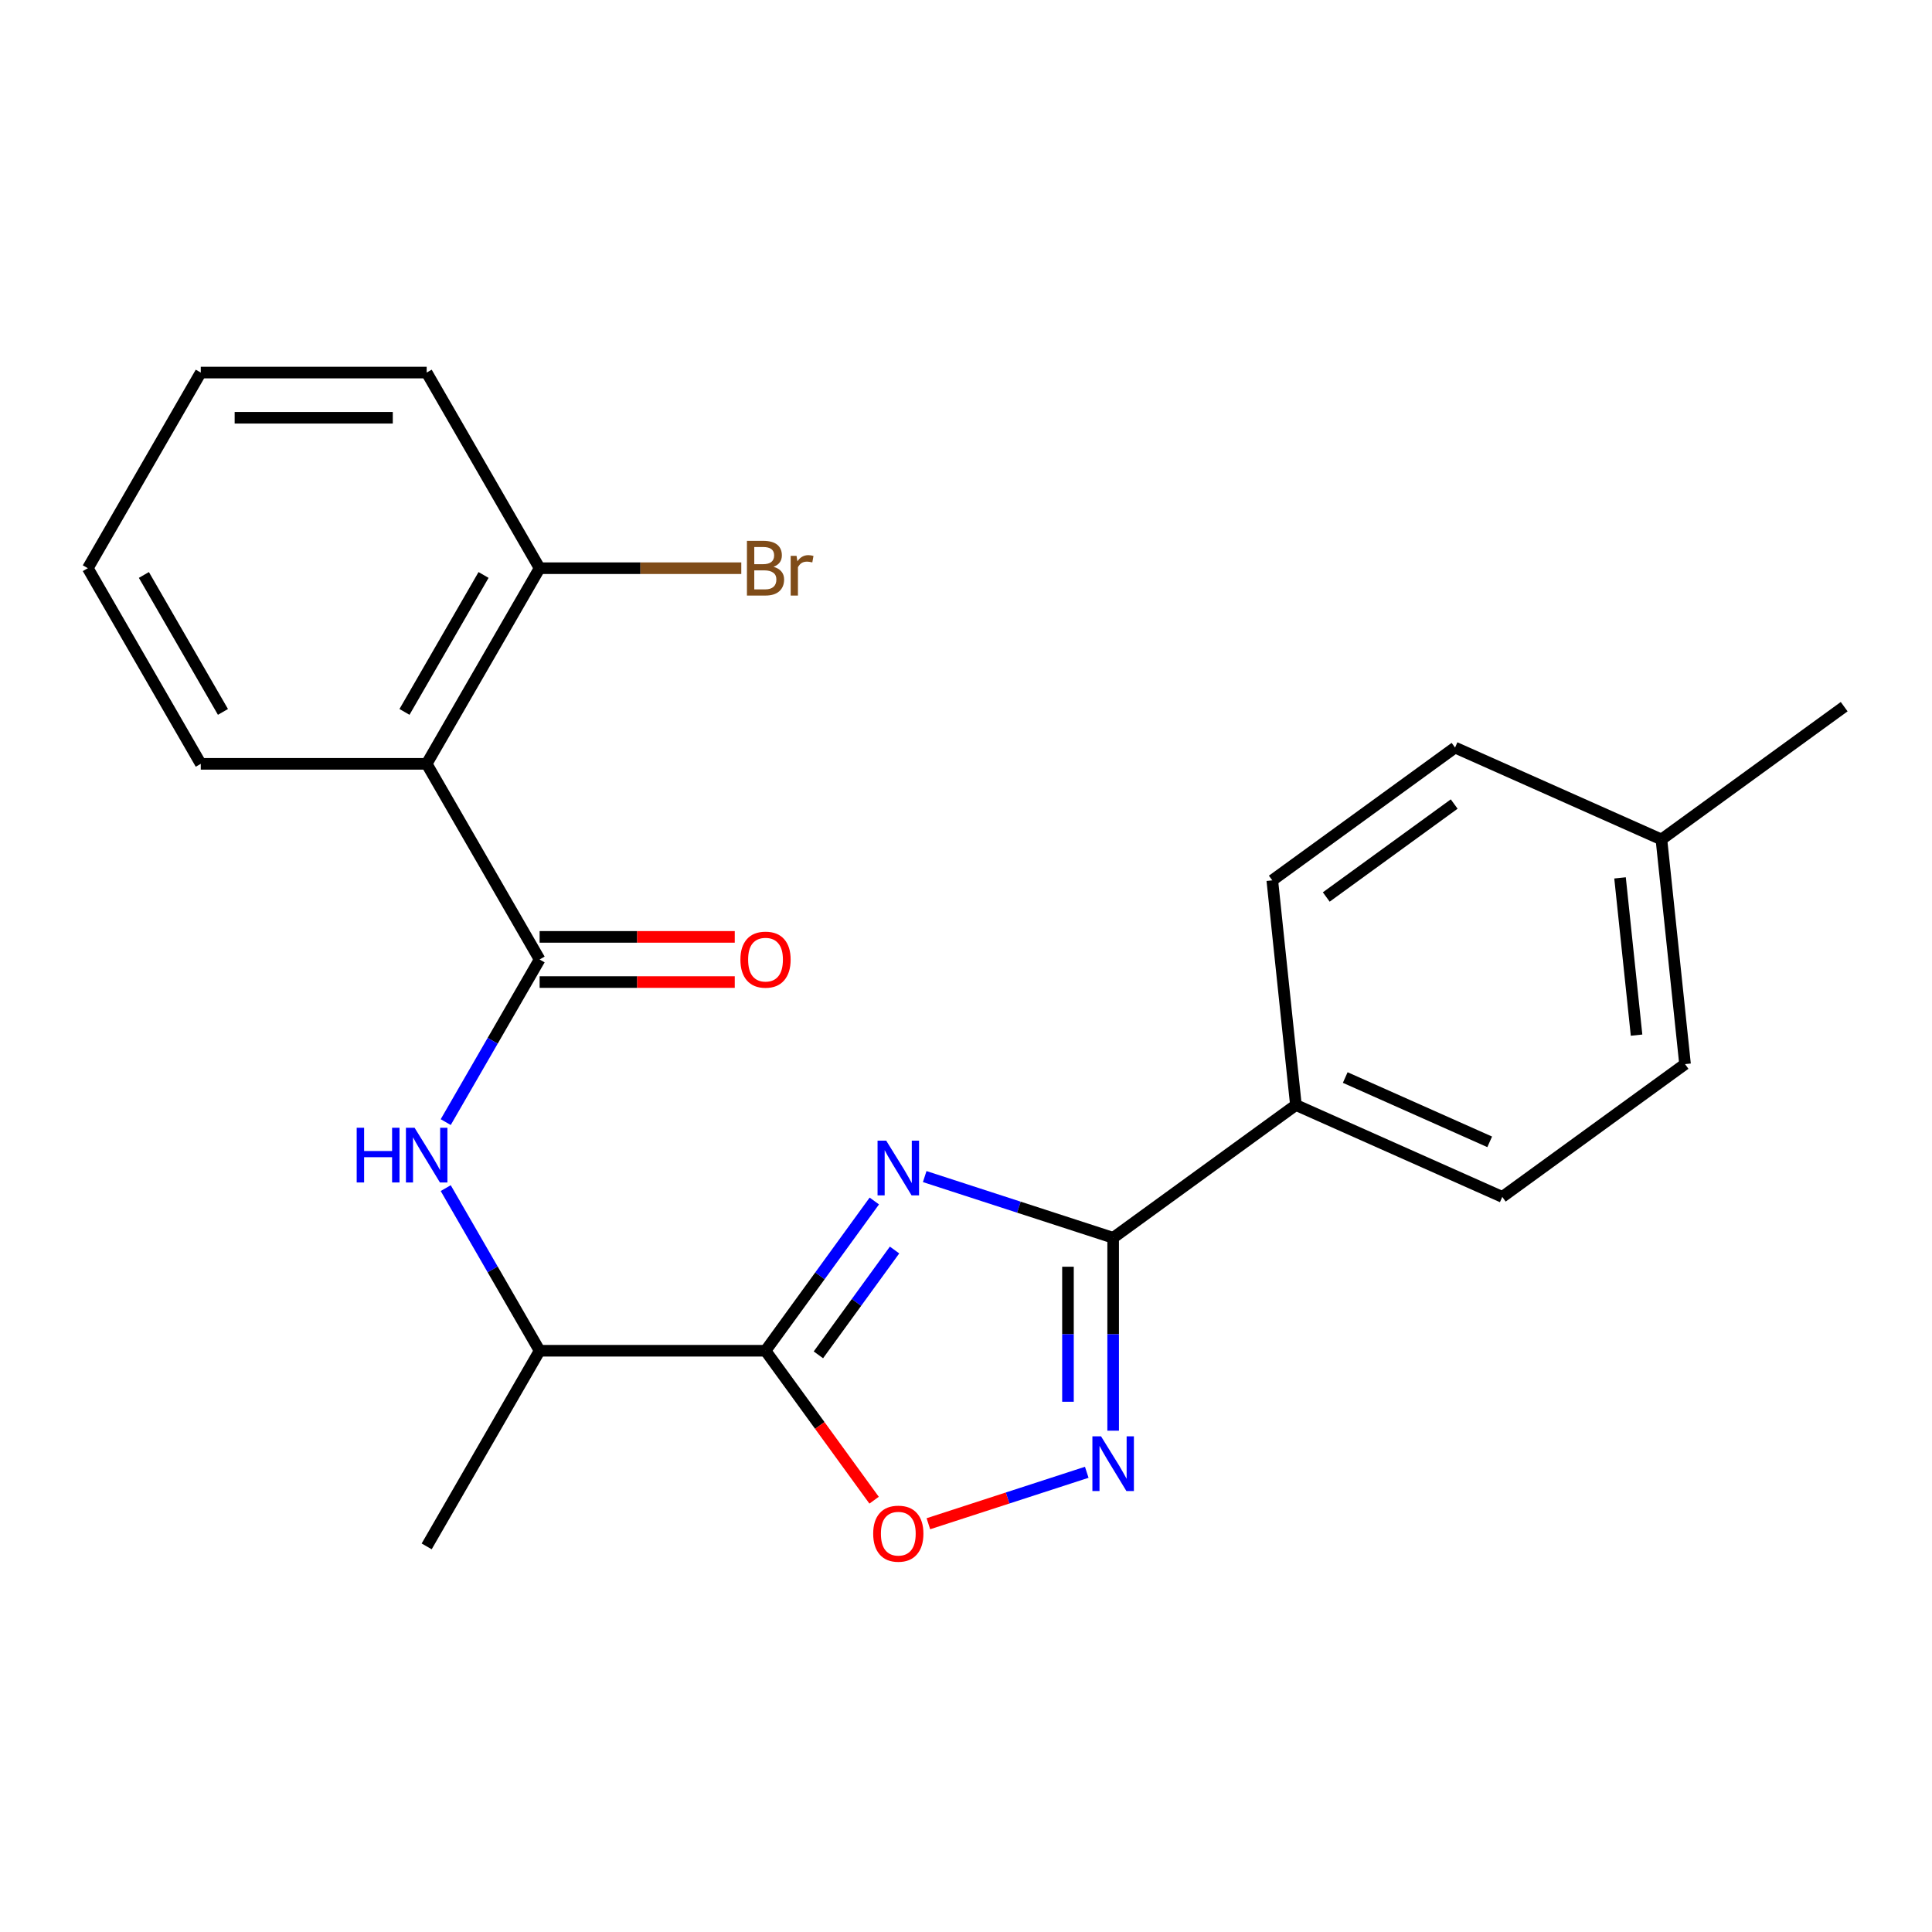 <?xml version='1.0' encoding='iso-8859-1'?>
<svg version='1.1' baseProfile='full'
              xmlns='http://www.w3.org/2000/svg'
                      xmlns:rdkit='http://www.rdkit.org/xml'
                      xmlns:xlink='http://www.w3.org/1999/xlink'
                  xml:space='preserve'
width='1000px' height='1000px' viewBox='0 0 1000 1000'>
<!-- END OF HEADER -->
<rect style='opacity:1.0;fill:#FFFFFF;stroke:none' width='1000' height='1000' x='0' y='0'> </rect>
<path class='bond-0' d='M 452.549,621.634 L 424.391,660.39' style='fill:none;fill-rule:evenodd;stroke:#0000FF;stroke-width:6px;stroke-linecap:butt;stroke-linejoin:miter;stroke-opacity:1' />
<path class='bond-0' d='M 424.391,660.39 L 396.233,699.146' style='fill:none;fill-rule:evenodd;stroke:#000000;stroke-width:6px;stroke-linecap:butt;stroke-linejoin:miter;stroke-opacity:1' />
<path class='bond-0' d='M 463.021,647.006 L 443.31,674.135' style='fill:none;fill-rule:evenodd;stroke:#0000FF;stroke-width:6px;stroke-linecap:butt;stroke-linejoin:miter;stroke-opacity:1' />
<path class='bond-0' d='M 443.31,674.135 L 423.6,701.265' style='fill:none;fill-rule:evenodd;stroke:#000000;stroke-width:6px;stroke-linecap:butt;stroke-linejoin:miter;stroke-opacity:1' />
<path class='bond-1' d='M 478.624,608.99 L 527.394,624.836' style='fill:none;fill-rule:evenodd;stroke:#0000FF;stroke-width:6px;stroke-linecap:butt;stroke-linejoin:miter;stroke-opacity:1' />
<path class='bond-1' d='M 527.394,624.836 L 576.164,640.683' style='fill:none;fill-rule:evenodd;stroke:#000000;stroke-width:6px;stroke-linecap:butt;stroke-linejoin:miter;stroke-opacity:1' />
<path class='bond-4' d='M 396.233,699.146 L 424.333,737.822' style='fill:none;fill-rule:evenodd;stroke:#000000;stroke-width:6px;stroke-linecap:butt;stroke-linejoin:miter;stroke-opacity:1' />
<path class='bond-4' d='M 424.333,737.822 L 452.433,776.498' style='fill:none;fill-rule:evenodd;stroke:#FF0000;stroke-width:6px;stroke-linecap:butt;stroke-linejoin:miter;stroke-opacity:1' />
<path class='bond-7' d='M 396.233,699.146 L 279.307,699.146' style='fill:none;fill-rule:evenodd;stroke:#000000;stroke-width:6px;stroke-linecap:butt;stroke-linejoin:miter;stroke-opacity:1' />
<path class='bond-2' d='M 576.164,640.683 L 576.164,690.604' style='fill:none;fill-rule:evenodd;stroke:#000000;stroke-width:6px;stroke-linecap:butt;stroke-linejoin:miter;stroke-opacity:1' />
<path class='bond-2' d='M 576.164,690.604 L 576.164,740.526' style='fill:none;fill-rule:evenodd;stroke:#0000FF;stroke-width:6px;stroke-linecap:butt;stroke-linejoin:miter;stroke-opacity:1' />
<path class='bond-2' d='M 552.779,655.659 L 552.779,690.604' style='fill:none;fill-rule:evenodd;stroke:#000000;stroke-width:6px;stroke-linecap:butt;stroke-linejoin:miter;stroke-opacity:1' />
<path class='bond-2' d='M 552.779,690.604 L 552.779,725.549' style='fill:none;fill-rule:evenodd;stroke:#0000FF;stroke-width:6px;stroke-linecap:butt;stroke-linejoin:miter;stroke-opacity:1' />
<path class='bond-8' d='M 576.164,640.683 L 670.76,571.955' style='fill:none;fill-rule:evenodd;stroke:#000000;stroke-width:6px;stroke-linecap:butt;stroke-linejoin:miter;stroke-opacity:1' />
<path class='bond-23' d='M 562.501,762.049 L 521.513,775.366' style='fill:none;fill-rule:evenodd;stroke:#0000FF;stroke-width:6px;stroke-linecap:butt;stroke-linejoin:miter;stroke-opacity:1' />
<path class='bond-23' d='M 521.513,775.366 L 480.525,788.684' style='fill:none;fill-rule:evenodd;stroke:#FF0000;stroke-width:6px;stroke-linecap:butt;stroke-linejoin:miter;stroke-opacity:1' />
<path class='bond-3' d='M 279.307,496.624 L 255.007,538.713' style='fill:none;fill-rule:evenodd;stroke:#000000;stroke-width:6px;stroke-linecap:butt;stroke-linejoin:miter;stroke-opacity:1' />
<path class='bond-3' d='M 255.007,538.713 L 230.707,580.802' style='fill:none;fill-rule:evenodd;stroke:#0000FF;stroke-width:6px;stroke-linecap:butt;stroke-linejoin:miter;stroke-opacity:1' />
<path class='bond-5' d='M 279.307,496.624 L 220.844,395.363' style='fill:none;fill-rule:evenodd;stroke:#000000;stroke-width:6px;stroke-linecap:butt;stroke-linejoin:miter;stroke-opacity:1' />
<path class='bond-10' d='M 279.307,508.316 L 329.809,508.316' style='fill:none;fill-rule:evenodd;stroke:#000000;stroke-width:6px;stroke-linecap:butt;stroke-linejoin:miter;stroke-opacity:1' />
<path class='bond-10' d='M 329.809,508.316 L 380.31,508.316' style='fill:none;fill-rule:evenodd;stroke:#FF0000;stroke-width:6px;stroke-linecap:butt;stroke-linejoin:miter;stroke-opacity:1' />
<path class='bond-10' d='M 279.307,484.931 L 329.809,484.931' style='fill:none;fill-rule:evenodd;stroke:#000000;stroke-width:6px;stroke-linecap:butt;stroke-linejoin:miter;stroke-opacity:1' />
<path class='bond-10' d='M 329.809,484.931 L 380.31,484.931' style='fill:none;fill-rule:evenodd;stroke:#FF0000;stroke-width:6px;stroke-linecap:butt;stroke-linejoin:miter;stroke-opacity:1' />
<path class='bond-9' d='M 220.844,395.363 L 279.307,294.102' style='fill:none;fill-rule:evenodd;stroke:#000000;stroke-width:6px;stroke-linecap:butt;stroke-linejoin:miter;stroke-opacity:1' />
<path class='bond-9' d='M 209.361,368.481 L 250.285,297.598' style='fill:none;fill-rule:evenodd;stroke:#000000;stroke-width:6px;stroke-linecap:butt;stroke-linejoin:miter;stroke-opacity:1' />
<path class='bond-17' d='M 220.844,395.363 L 103.918,395.363' style='fill:none;fill-rule:evenodd;stroke:#000000;stroke-width:6px;stroke-linecap:butt;stroke-linejoin:miter;stroke-opacity:1' />
<path class='bond-6' d='M 230.707,614.968 L 255.007,657.057' style='fill:none;fill-rule:evenodd;stroke:#0000FF;stroke-width:6px;stroke-linecap:butt;stroke-linejoin:miter;stroke-opacity:1' />
<path class='bond-6' d='M 255.007,657.057 L 279.307,699.146' style='fill:none;fill-rule:evenodd;stroke:#000000;stroke-width:6px;stroke-linecap:butt;stroke-linejoin:miter;stroke-opacity:1' />
<path class='bond-18' d='M 279.307,699.146 L 220.844,800.407' style='fill:none;fill-rule:evenodd;stroke:#000000;stroke-width:6px;stroke-linecap:butt;stroke-linejoin:miter;stroke-opacity:1' />
<path class='bond-11' d='M 670.76,571.955 L 777.577,619.514' style='fill:none;fill-rule:evenodd;stroke:#000000;stroke-width:6px;stroke-linecap:butt;stroke-linejoin:miter;stroke-opacity:1' />
<path class='bond-11' d='M 696.294,557.726 L 771.066,591.016' style='fill:none;fill-rule:evenodd;stroke:#000000;stroke-width:6px;stroke-linecap:butt;stroke-linejoin:miter;stroke-opacity:1' />
<path class='bond-12' d='M 670.76,571.955 L 658.537,455.67' style='fill:none;fill-rule:evenodd;stroke:#000000;stroke-width:6px;stroke-linecap:butt;stroke-linejoin:miter;stroke-opacity:1' />
<path class='bond-13' d='M 279.307,294.102 L 331.499,294.102' style='fill:none;fill-rule:evenodd;stroke:#000000;stroke-width:6px;stroke-linecap:butt;stroke-linejoin:miter;stroke-opacity:1' />
<path class='bond-13' d='M 331.499,294.102 L 383.69,294.102' style='fill:none;fill-rule:evenodd;stroke:#7F4C19;stroke-width:6px;stroke-linecap:butt;stroke-linejoin:miter;stroke-opacity:1' />
<path class='bond-19' d='M 279.307,294.102 L 220.844,192.841' style='fill:none;fill-rule:evenodd;stroke:#000000;stroke-width:6px;stroke-linecap:butt;stroke-linejoin:miter;stroke-opacity:1' />
<path class='bond-15' d='M 777.577,619.514 L 872.172,550.786' style='fill:none;fill-rule:evenodd;stroke:#000000;stroke-width:6px;stroke-linecap:butt;stroke-linejoin:miter;stroke-opacity:1' />
<path class='bond-14' d='M 658.537,455.67 L 753.133,386.942' style='fill:none;fill-rule:evenodd;stroke:#000000;stroke-width:6px;stroke-linecap:butt;stroke-linejoin:miter;stroke-opacity:1' />
<path class='bond-14' d='M 686.472,464.28 L 752.689,416.17' style='fill:none;fill-rule:evenodd;stroke:#000000;stroke-width:6px;stroke-linecap:butt;stroke-linejoin:miter;stroke-opacity:1' />
<path class='bond-16' d='M 753.133,386.942 L 859.95,434.5' style='fill:none;fill-rule:evenodd;stroke:#000000;stroke-width:6px;stroke-linecap:butt;stroke-linejoin:miter;stroke-opacity:1' />
<path class='bond-24' d='M 872.172,550.786 L 859.95,434.5' style='fill:none;fill-rule:evenodd;stroke:#000000;stroke-width:6px;stroke-linecap:butt;stroke-linejoin:miter;stroke-opacity:1' />
<path class='bond-24' d='M 847.082,535.788 L 838.526,454.388' style='fill:none;fill-rule:evenodd;stroke:#000000;stroke-width:6px;stroke-linecap:butt;stroke-linejoin:miter;stroke-opacity:1' />
<path class='bond-20' d='M 859.95,434.5 L 954.545,365.773' style='fill:none;fill-rule:evenodd;stroke:#000000;stroke-width:6px;stroke-linecap:butt;stroke-linejoin:miter;stroke-opacity:1' />
<path class='bond-21' d='M 103.918,395.363 L 45.455,294.102' style='fill:none;fill-rule:evenodd;stroke:#000000;stroke-width:6px;stroke-linecap:butt;stroke-linejoin:miter;stroke-opacity:1' />
<path class='bond-21' d='M 115.4,368.481 L 74.476,297.598' style='fill:none;fill-rule:evenodd;stroke:#000000;stroke-width:6px;stroke-linecap:butt;stroke-linejoin:miter;stroke-opacity:1' />
<path class='bond-25' d='M 220.844,192.841 L 103.918,192.841' style='fill:none;fill-rule:evenodd;stroke:#000000;stroke-width:6px;stroke-linecap:butt;stroke-linejoin:miter;stroke-opacity:1' />
<path class='bond-25' d='M 203.305,216.226 L 121.457,216.226' style='fill:none;fill-rule:evenodd;stroke:#000000;stroke-width:6px;stroke-linecap:butt;stroke-linejoin:miter;stroke-opacity:1' />
<path class='bond-22' d='M 45.455,294.102 L 103.918,192.841' style='fill:none;fill-rule:evenodd;stroke:#000000;stroke-width:6px;stroke-linecap:butt;stroke-linejoin:miter;stroke-opacity:1' />
<path  class='atom-0' d='M 458.701 590.391
L 467.981 605.391
Q 468.901 606.871, 470.381 609.551
Q 471.861 612.231, 471.941 612.391
L 471.941 590.391
L 475.701 590.391
L 475.701 618.711
L 471.821 618.711
L 461.861 602.311
Q 460.701 600.391, 459.461 598.191
Q 458.261 595.991, 457.901 595.311
L 457.901 618.711
L 454.221 618.711
L 454.221 590.391
L 458.701 590.391
' fill='#0000FF'/>
<path  class='atom-3' d='M 569.904 743.449
L 579.184 758.449
Q 580.104 759.929, 581.584 762.609
Q 583.064 765.289, 583.144 765.449
L 583.144 743.449
L 586.904 743.449
L 586.904 771.769
L 583.024 771.769
L 573.064 755.369
Q 571.904 753.449, 570.664 751.249
Q 569.464 749.049, 569.104 748.369
L 569.104 771.769
L 565.424 771.769
L 565.424 743.449
L 569.904 743.449
' fill='#0000FF'/>
<path  class='atom-5' d='M 451.961 793.821
Q 451.961 787.021, 455.321 783.221
Q 458.681 779.421, 464.961 779.421
Q 471.241 779.421, 474.601 783.221
Q 477.961 787.021, 477.961 793.821
Q 477.961 800.701, 474.561 804.621
Q 471.161 808.501, 464.961 808.501
Q 458.721 808.501, 455.321 804.621
Q 451.961 800.741, 451.961 793.821
M 464.961 805.301
Q 469.281 805.301, 471.601 802.421
Q 473.961 799.501, 473.961 793.821
Q 473.961 788.261, 471.601 785.461
Q 469.281 782.621, 464.961 782.621
Q 460.641 782.621, 458.281 785.421
Q 455.961 788.221, 455.961 793.821
Q 455.961 799.541, 458.281 802.421
Q 460.641 805.301, 464.961 805.301
' fill='#FF0000'/>
<path  class='atom-7' d='M 184.624 583.725
L 188.464 583.725
L 188.464 595.765
L 202.944 595.765
L 202.944 583.725
L 206.784 583.725
L 206.784 612.045
L 202.944 612.045
L 202.944 598.965
L 188.464 598.965
L 188.464 612.045
L 184.624 612.045
L 184.624 583.725
' fill='#0000FF'/>
<path  class='atom-7' d='M 214.584 583.725
L 223.864 598.725
Q 224.784 600.205, 226.264 602.885
Q 227.744 605.565, 227.824 605.725
L 227.824 583.725
L 231.584 583.725
L 231.584 612.045
L 227.704 612.045
L 217.744 595.645
Q 216.584 593.725, 215.344 591.525
Q 214.144 589.325, 213.784 588.645
L 213.784 612.045
L 210.104 612.045
L 210.104 583.725
L 214.584 583.725
' fill='#0000FF'/>
<path  class='atom-11' d='M 383.233 496.704
Q 383.233 489.904, 386.593 486.104
Q 389.953 482.304, 396.233 482.304
Q 402.513 482.304, 405.873 486.104
Q 409.233 489.904, 409.233 496.704
Q 409.233 503.584, 405.833 507.504
Q 402.433 511.384, 396.233 511.384
Q 389.993 511.384, 386.593 507.504
Q 383.233 503.624, 383.233 496.704
M 396.233 508.184
Q 400.553 508.184, 402.873 505.304
Q 405.233 502.384, 405.233 496.704
Q 405.233 491.144, 402.873 488.344
Q 400.553 485.504, 396.233 485.504
Q 391.913 485.504, 389.553 488.304
Q 387.233 491.104, 387.233 496.704
Q 387.233 502.424, 389.553 505.304
Q 391.913 508.184, 396.233 508.184
' fill='#FF0000'/>
<path  class='atom-14' d='M 400.373 293.382
Q 403.093 294.142, 404.453 295.822
Q 405.853 297.462, 405.853 299.902
Q 405.853 303.822, 403.333 306.062
Q 400.853 308.262, 396.133 308.262
L 386.613 308.262
L 386.613 279.942
L 394.973 279.942
Q 399.813 279.942, 402.253 281.902
Q 404.693 283.862, 404.693 287.462
Q 404.693 291.742, 400.373 293.382
M 390.413 283.142
L 390.413 292.022
L 394.973 292.022
Q 397.773 292.022, 399.213 290.902
Q 400.693 289.742, 400.693 287.462
Q 400.693 283.142, 394.973 283.142
L 390.413 283.142
M 396.133 305.062
Q 398.893 305.062, 400.373 303.742
Q 401.853 302.422, 401.853 299.902
Q 401.853 297.582, 400.213 296.422
Q 398.613 295.222, 395.533 295.222
L 390.413 295.222
L 390.413 305.062
L 396.133 305.062
' fill='#7F4C19'/>
<path  class='atom-14' d='M 412.293 287.702
L 412.733 290.542
Q 414.893 287.342, 418.413 287.342
Q 419.533 287.342, 421.053 287.742
L 420.453 291.102
Q 418.733 290.702, 417.773 290.702
Q 416.093 290.702, 414.973 291.382
Q 413.893 292.022, 413.013 293.582
L 413.013 308.262
L 409.253 308.262
L 409.253 287.702
L 412.293 287.702
' fill='#7F4C19'/>
</svg>
